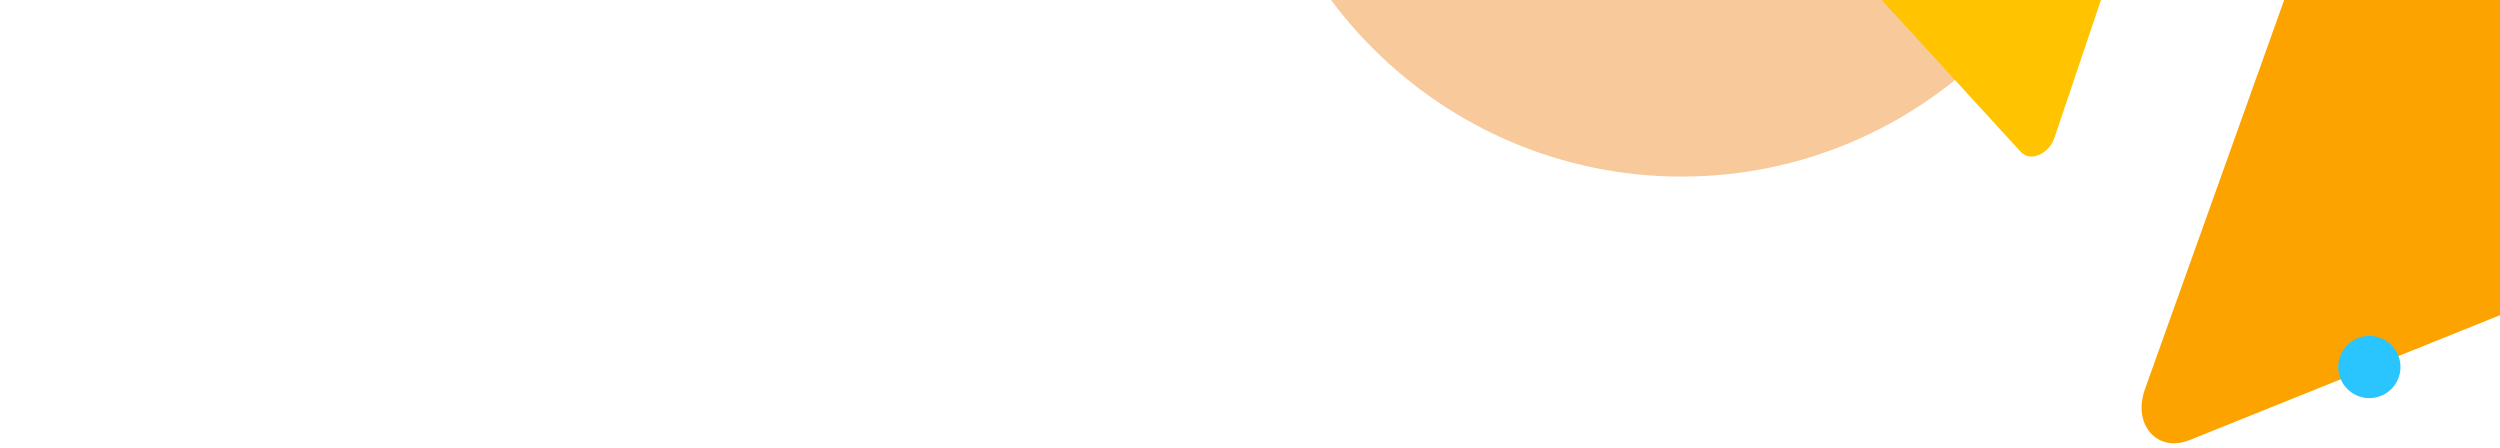 <?xml version="1.0" encoding="UTF-8"?>
<svg width="1400px" height="251px" viewBox="0 0 1400 251" version="1.1" xmlns="http://www.w3.org/2000/svg" xmlns:xlink="http://www.w3.org/1999/xlink">
    <title>Group 2</title>
    <g id="desktop" stroke="none" stroke-width="1" fill="none" fill-rule="evenodd">
        <g id="airmobile-main-desktop-banners" transform="translate(-20, -7477)">
            <g id="awards" transform="translate(20, 7477.287)">
                <g id="Group-2" transform="translate(-368.995, -390)">
                    <path d="M1832.743,441.196 L1912.479,282.571 C1917.035,273.472 1917.035,264.44 1912.477,257.789 C1907.904,251.122 1900.054,248.706 1890.907,251.154 L1731.42,293.644 L1571.949,336.133 C1562.819,338.581 1554.953,345.181 1550.38,354.28 C1545.79,363.378 1545.791,372.394 1550.381,379.061 L1630.116,495.197 L1709.868,611.317 C1714.442,617.984 1722.292,620.4 1731.438,617.969 C1740.602,615.521 1748.468,608.921 1753.024,599.822 L1832.743,441.196 Z" id="Fill-111" fill="#FCA300" transform="translate(1731.417, 434.557) rotate(173) translate(-1731.417, -434.557)"></path>
                    <path d="M1713.271,595.244 C1713.271,585.649 1705.44,577.824 1695.834,577.824 C1686.231,577.824 1678.405,585.649 1678.405,595.244 C1678.405,604.839 1686.231,612.664 1695.834,612.664 C1705.44,612.664 1713.271,604.839 1713.271,595.244 Z" id="Fill-99" fill="#2AC4FF"></path>
                    <path d="M1555.132,244.301 C1555.132,109.735 1445.312,0 1310.585,0 C1175.915,0 1066.152,109.735 1066.152,244.301 C1066.152,378.866 1175.915,488.601 1310.585,488.601 C1445.312,488.601 1555.132,378.866 1555.132,244.301 Z" id="Fill-99" fill="#EA7600" opacity="0.394" transform="translate(1310.642, 244.301) scale(-1, 1) translate(-1310.642, -244.301)"></path>
                    <path d="M1545.595,396.155 L1582.155,323.4 C1584.244,319.227 1584.244,315.084 1582.154,312.034 C1580.057,308.976 1576.458,307.868 1572.264,308.991 L1499.135,328.478 L1426.014,347.966 C1421.827,349.089 1418.221,352.116 1416.124,356.289 C1414.02,360.462 1414.02,364.597 1416.125,367.655 L1452.686,420.923 L1489.254,474.182 C1491.351,477.24 1494.951,478.348 1499.145,477.233 C1503.347,476.111 1506.953,473.083 1509.042,468.91 L1545.595,396.155 Z" id="Fill-111" fill="#FFC300" transform="translate(1499.134, 393.11) rotate(-8) translate(-1499.134, -393.11)"></path>
                </g>
            </g>
        </g>
    </g>
</svg>